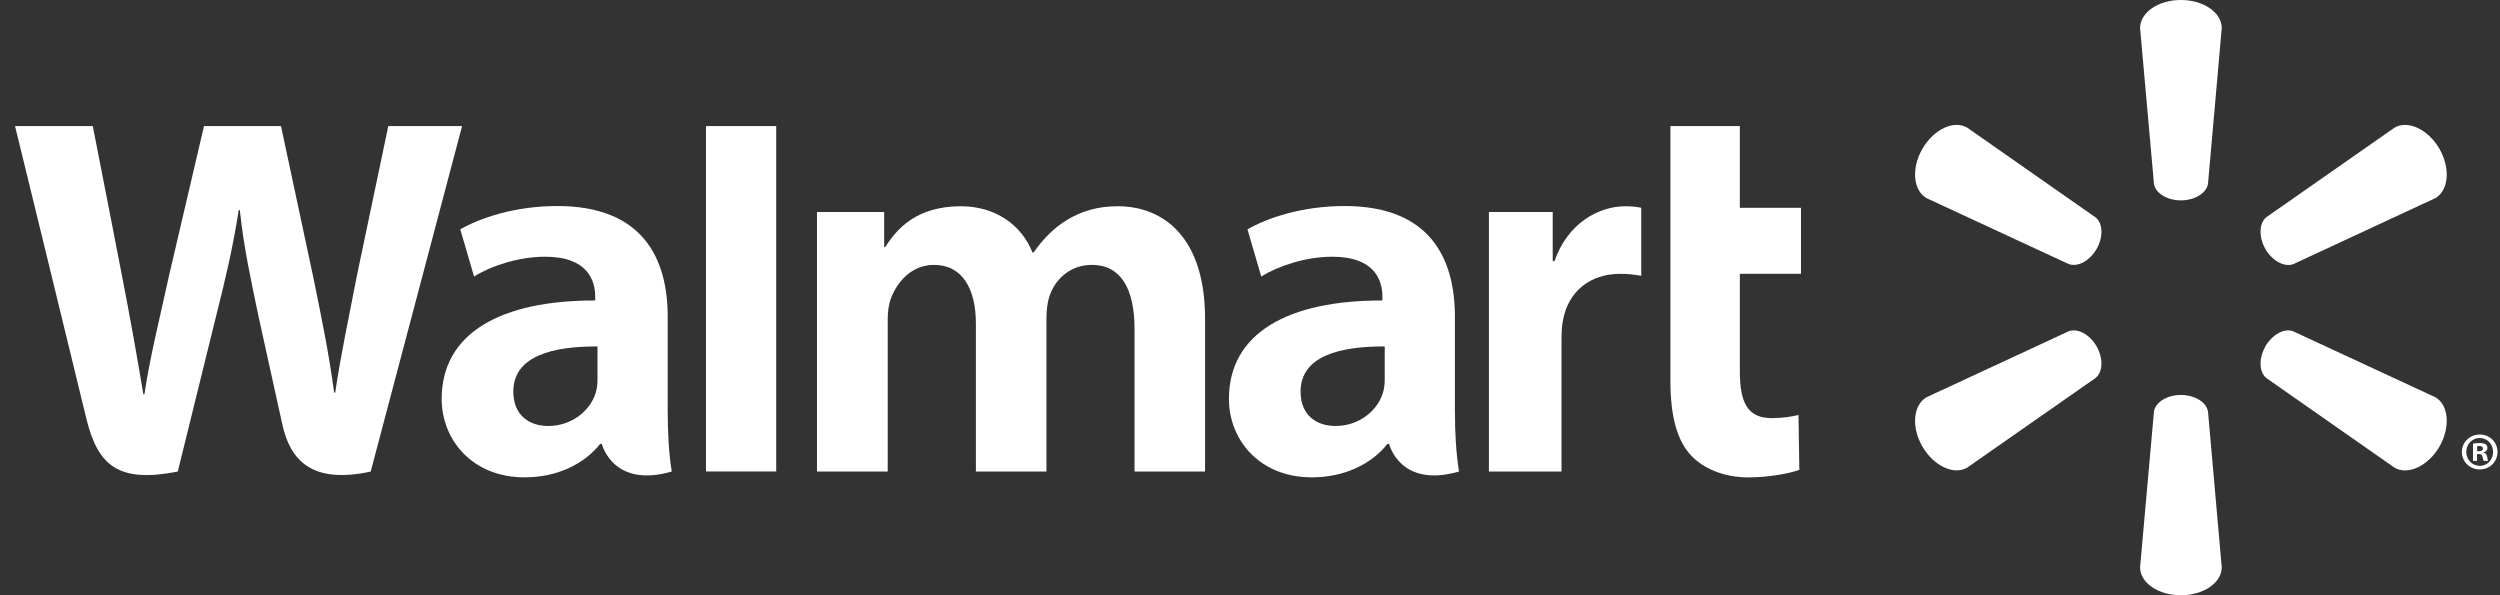 <svg width="126" height="30" viewBox="0 0 126 30" fill="none" xmlns="http://www.w3.org/2000/svg">
<rect x="0" y="0" width="126" height="30" fill="#333333" stroke="none"/>
<path d="M73.327 15.965C73.327 13.002 72.058 10.384 67.769 10.384C65.569 10.384 63.821 11.011 62.873 11.56L63.568 13.937C64.44 13.39 65.832 12.939 67.147 12.939C69.318 12.936 69.674 14.164 69.674 14.954V15.144C64.934 15.136 61.938 16.774 61.938 20.11C61.938 22.148 63.459 24.058 66.118 24.058C67.74 24.058 69.111 23.403 69.93 22.37H70.01C70.01 22.37 70.549 24.629 73.535 23.765C73.383 22.819 73.327 21.822 73.327 20.611V15.965ZM69.79 19.093C69.79 19.332 69.77 19.581 69.7 19.794C69.427 20.706 68.485 21.47 67.314 21.47C66.325 21.47 65.549 20.91 65.549 19.737C65.549 17.943 67.53 17.449 69.79 17.461" fill="white"/>
<path d="M0.758 6.354C0.758 6.354 3.854 19.021 4.346 21.073C4.926 23.471 5.964 24.357 8.96 23.767L10.896 15.912C11.385 13.966 11.717 12.571 12.033 10.588H12.087C12.306 12.591 12.622 13.966 13.023 15.918C13.023 15.918 13.812 19.487 14.222 21.356C14.62 23.226 15.743 24.405 18.683 23.767L23.289 6.354H19.57L17.989 13.887C17.571 16.069 17.19 17.788 16.895 19.787H16.841C16.574 17.809 16.235 16.161 15.8 14.023L14.162 6.354H10.282L8.534 13.827C8.036 16.109 7.569 17.938 7.277 19.875H7.226C6.924 18.058 6.514 15.744 6.08 13.548C6.08 13.548 5.042 8.197 4.676 6.354" fill="white"/>
<path d="M33.652 15.965C33.652 13.002 32.381 10.384 28.091 10.384C25.897 10.384 24.146 11.011 23.198 11.56L23.893 13.937C24.762 13.39 26.153 12.939 27.472 12.939C29.643 12.936 29.999 14.164 29.999 14.954V15.144C25.259 15.136 22.26 16.774 22.26 20.11C22.26 22.148 23.787 24.058 26.434 24.058C28.072 24.058 29.43 23.403 30.249 22.37H30.332C30.332 22.37 30.875 24.629 33.857 23.765C33.704 22.819 33.652 21.822 33.652 20.611V15.965ZM30.113 19.093C30.113 19.332 30.093 19.581 30.025 19.794C29.749 20.706 28.808 21.47 27.633 21.47C26.65 21.47 25.871 20.91 25.871 19.737C25.871 17.943 27.852 17.449 30.113 17.461" fill="white"/>
<path d="M35.582 6.354V23.761H39.121V20.07V6.354H35.582Z" fill="white"/>
<path d="M84.189 6.354V19.197C84.189 20.97 84.521 22.206 85.237 22.963C85.866 23.627 86.895 24.06 88.12 24.06C89.172 24.06 90.201 23.857 90.687 23.681L90.644 20.916C90.281 21 89.865 21.073 89.295 21.073C88.087 21.073 87.688 20.307 87.688 18.716V13.799H90.77V10.473H87.688V6.354" fill="white"/>
<path d="M75.041 10.686V23.765H78.7V17.067C78.7 16.707 78.723 16.395 78.78 16.107C79.052 14.695 80.124 13.801 81.669 13.801C82.1 13.801 82.392 13.848 82.718 13.899V10.47C82.445 10.421 82.259 10.395 81.923 10.395C80.554 10.395 79.002 11.264 78.347 13.158H78.257V10.686" fill="white"/>
<path d="M41.176 10.686V23.765H44.741V16.089C44.741 15.728 44.781 15.36 44.908 15.028C45.198 14.25 45.917 13.35 47.072 13.35C48.507 13.35 49.185 14.562 49.185 16.31V23.765H52.741V15.997C52.741 15.658 52.789 15.242 52.888 14.942C53.174 14.06 53.953 13.35 55.029 13.35C56.48 13.35 57.182 14.535 57.182 16.596V23.765H60.735V16.053C60.735 12.002 58.674 10.395 56.334 10.395C55.305 10.395 54.486 10.648 53.75 11.102C53.127 11.484 52.582 12.022 52.093 12.726H52.039C51.476 11.318 50.154 10.395 48.428 10.395C46.213 10.395 45.207 11.513 44.615 12.457H44.562V10.686" fill="white"/>
<path d="M109.918 10.099C110.618 10.099 111.206 9.734 111.283 9.265L111.976 1.414C111.976 0.636 111.061 0 109.918 0C108.77 0 107.86 0.636 107.86 1.414L108.56 9.265C108.633 9.734 109.219 10.099 109.918 10.099Z" fill="white"/>
<path d="M105.666 12.556C106.012 11.943 105.992 11.262 105.618 10.958L99.147 6.433C98.474 6.041 97.466 6.508 96.89 7.499C96.315 8.488 96.431 9.598 97.091 9.983L104.255 13.305C104.713 13.476 105.313 13.157 105.666 12.55" fill="white"/>
<path d="M114.17 12.55C114.536 13.157 115.136 13.476 115.582 13.313L122.747 9.983C123.412 9.59 123.512 8.491 122.949 7.502C122.374 6.511 121.36 6.046 120.689 6.431L114.216 10.952C113.857 11.26 113.831 11.944 114.178 12.556" fill="white"/>
<path d="M109.918 19.907C110.618 19.907 111.206 20.272 111.283 20.741L111.976 28.593C111.976 29.37 111.061 30 109.918 30C108.77 30 107.86 29.37 107.86 28.593L108.56 20.741C108.633 20.272 109.219 19.907 109.918 19.907Z" fill="white"/>
<path d="M114.17 17.457C114.536 16.849 115.136 16.523 115.582 16.7L122.747 20.024C123.412 20.409 123.512 21.518 122.949 22.509C122.374 23.492 121.36 23.959 120.689 23.574L114.216 19.048C113.857 18.742 113.831 18.062 114.178 17.457" fill="white"/>
<path d="M105.666 17.451C106.012 18.062 105.992 18.742 105.618 19.049L99.147 23.568C98.474 23.96 97.466 23.491 96.89 22.508C96.315 21.519 96.431 20.409 97.091 20.024L104.255 16.699C104.713 16.524 105.313 16.846 105.666 17.451Z" fill="white"/>
<path d="M124.843 22.884H124.932C125.053 22.884 125.102 22.923 125.116 23.019C125.142 23.127 125.156 23.199 125.182 23.229H125.412C125.392 23.206 125.366 23.148 125.352 23.013C125.326 22.897 125.267 22.831 125.182 22.808V22.786C125.299 22.76 125.366 22.682 125.366 22.585C125.366 22.498 125.326 22.435 125.286 22.395C125.21 22.358 125.136 22.329 124.974 22.329C124.83 22.329 124.724 22.341 124.639 22.361V23.229H124.843V22.884ZM124.849 22.489L124.954 22.475C125.076 22.475 125.142 22.532 125.142 22.611C125.142 22.7 125.053 22.742 124.94 22.742H124.849V22.489ZM124.98 21.9C124.477 21.9 124.078 22.293 124.078 22.774C124.078 23.268 124.477 23.66 124.98 23.66C125.489 23.66 125.875 23.268 125.875 22.774C125.875 22.293 125.489 21.9 124.98 21.9ZM124.98 22.076C125.366 22.076 125.653 22.389 125.653 22.774C125.653 23.162 125.366 23.484 124.98 23.478C124.593 23.478 124.3 23.162 124.3 22.774C124.3 22.389 124.593 22.076 124.974 22.076" fill="white"/>
</svg>
